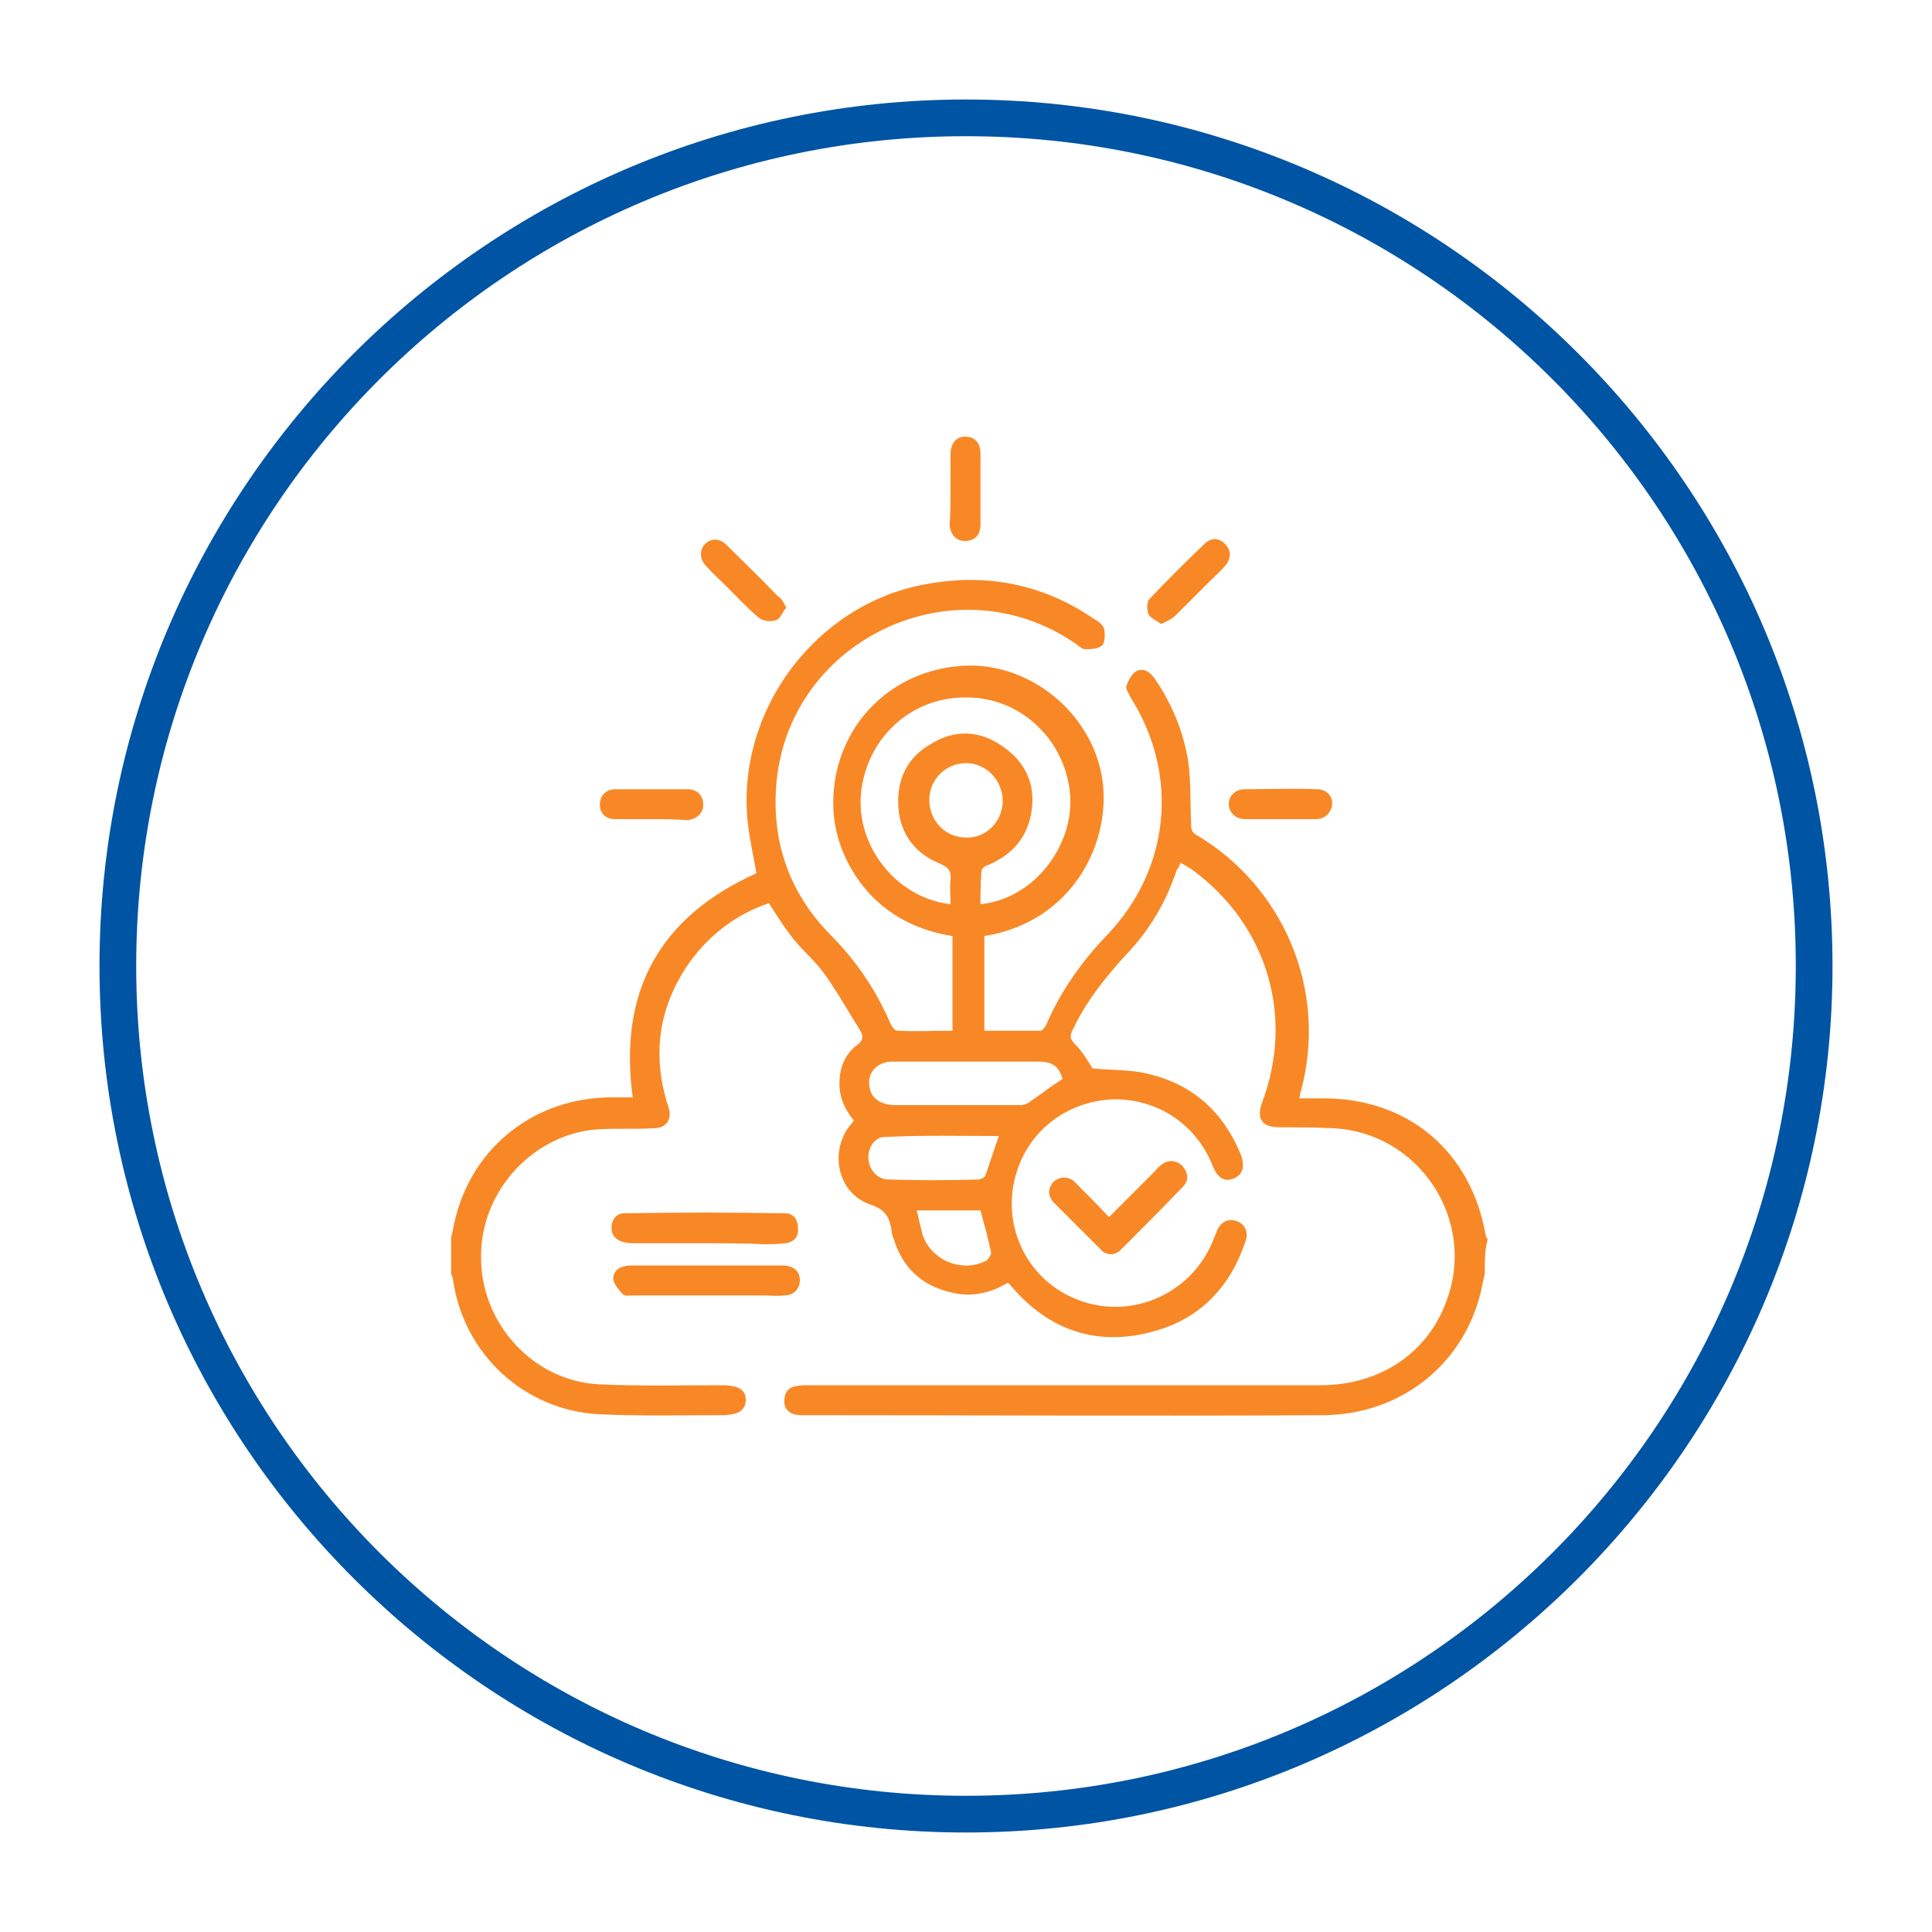 <svg enable-background="new -205 297 200 200" viewBox="-205 297 200 200" xmlns="http://www.w3.org/2000/svg"><path d="m-105 486.7c-49.4 0-89.7-40.2-89.7-89.7 0-49.4 40.2-89.7 89.7-89.7 49.4 0 89.7 40.2 89.7 89.7 0 49.4-40.3 89.7-89.7 89.7zm0-175.6c-47.4 0-85.9 38.5-85.9 85.9s38.5 85.9 85.9 85.9 85.9-38.5 85.9-85.9-38.5-85.9-85.9-85.9z" fill="#0054a4"/><g fill="#f88826"><path d="m-51.3 428.9c-.2.7-.3 1.5-.5 2.2-1.9 7.3-8.3 12.3-16.1 12.4-18 .1-35.9 0-53.9 0-.4 0-.7 0-1-.1-.7-.2-1.1-.8-1-1.5 0-.7.4-1.3 1.2-1.4.4-.1.9-.1 1.3-.1h53c6.2 0 11.2-3.4 13.1-8.9 3-8.3-2.9-17.2-11.7-17.7-1.8-.1-3.7-.1-5.6-.1s-2.5-.9-1.8-2.7c3.3-8.9.4-18.3-7.2-23.9-.4-.3-.8-.5-1.3-.8-.1.4-.2.5-.4.8-1.1 3.3-2.8 6.2-5.2 8.7-2.2 2.4-4.2 4.9-5.6 7.9-.3.6-.2.9.3 1.4.7.7 1.3 1.7 1.8 2.5 1.9.2 4 .1 5.9.6 4.5 1.1 7.6 3.9 9.4 8.2.5 1.3.3 2.2-.7 2.6s-1.7-.1-2.2-1.4c-1.7-4.2-5.6-6.8-10.1-6.8-4.4.1-8.3 2.7-9.9 6.8-2.2 5.6.5 11.9 6.2 14 5.6 2.1 11.9-.8 14-6.5.1-.2.1-.3.2-.5.4-1.1 1.2-1.5 2.1-1.2s1.3 1.2.9 2.2c-1.6 4.7-4.7 7.9-9.4 9.2-5.6 1.6-10.6.1-14.5-4.3-.2-.2-.4-.4-.5-.6 0 0-.1 0-.2-.1-1.8 1.1-3.8 1.5-5.8 1-3.1-.7-5.1-2.6-6-5.6-.1-.2-.2-.5-.2-.8-.2-1.3-.6-2.2-2.2-2.7-3.2-1.1-4.2-5-2.4-7.8.2-.3.4-.5.7-.9-.9-1.1-1.5-2.3-1.5-3.8 0-1.6.5-3 1.8-4 .7-.5.7-1 .3-1.6-1.2-1.9-2.3-3.9-3.6-5.7-.9-1.3-2.1-2.3-3.1-3.5s-1.8-2.5-2.7-3.9c-3.3 1.1-6.1 3.2-8.2 6.1-3.1 4.4-3.9 9.2-2.4 14.4.1.2.1.4.2.6.4 1.3-.2 2.2-1.6 2.2-1.9.1-3.7 0-5.6.1-6.7.4-12.2 6.3-12.2 13.1-.1 6.9 5.3 12.9 12.1 13.3 4.2.2 8.5.1 12.8.1 1.8 0 2.5.5 2.5 1.5 0 1.1-.8 1.6-2.5 1.6-4.2 0-8.5.1-12.7-.1-7.7-.4-14-6.2-15.1-13.9 0-.2-.1-.4-.2-.6 0-1.3 0-2.5 0-3.8.2-.7.3-1.5.5-2.2 1.9-7.3 8.2-12.2 15.9-12.3h2.4c-1.5-11 2.8-18.7 12.8-23.2-.3-1.8-.7-3.5-.9-5.3-1.2-11.5 7-22.5 18.3-24.6 6.3-1.2 12.2-.1 17.6 3.6.4.2.9.6 1 1 .1.5.1 1.4-.2 1.7-.4.4-1.2.4-1.8.4-.3 0-.7-.4-1-.6-12.4-8.5-29.4-.5-30.9 14.2-.6 6.1 1.2 11.5 5.5 15.9 2.7 2.7 4.8 5.8 6.3 9.3.1.2.4.7.7.7 1.9.1 3.8 0 5.7 0 0-3.3 0-6.5 0-9.8-4.5-.7-8.2-3-10.5-7-1.7-3-2.2-6.1-1.6-9.5 1.3-6.9 7.2-11.6 14.3-11.5 6.5.2 12.3 5.3 13.3 11.7s-2.9 14.8-12.2 16.3v9.8h5.8c.2 0 .5-.4.6-.6 1.5-3.5 3.7-6.6 6.3-9.3 6.5-6.8 7.5-16.5 2.5-24.5-.2-.4-.6-1-.5-1.3.2-.5.5-1.2 1-1.5.7-.4 1.4 0 1.9.7 1.8 2.6 3 5.5 3.5 8.6.3 2.1.2 4.2.3 6.4 0 .5 0 .9.5 1.2 9 5.3 13.8 16.1 10.8 26.8 0 .1 0 .2-.1.5h2.5c8.8 0 15.3 5.5 16.8 14.2 0 .1.1.2.2.4-.3 1.1-.3 2.3-.3 3.6zm-55.3-38.3c0-.9-.1-1.8 0-2.5.1-.9-.2-1.3-1.1-1.7-2.5-1-4.1-3-4.3-5.8-.2-2.9.9-5.2 3.4-6.6 2.4-1.5 5-1.4 7.3.2 2.4 1.6 3.5 3.9 3.1 6.7-.4 2.7-1.9 4.5-4.4 5.6-.4.1-.8.4-.8.7-.1 1.2-.1 2.2-.1 3.4 5.3-.5 9.5-5.7 9.3-11-.3-5.8-5-10.4-10.7-10.4-5.9-.1-10.6 4.4-11 10.3-.3 5.4 3.9 10.5 9.3 11.1zm11.6 18.1c-.4-1.3-1-1.8-2.5-1.8-5 0-9.9 0-15 0-.3 0-.6 0-.9.1-1.1.3-1.8 1.3-1.6 2.4.1 1.2 1 1.9 2.5 2h13.1c.3 0 .6-.1.8-.2 1.2-.8 2.3-1.7 3.6-2.5zm-6.6 5.9c-3.9 0-7.8-.1-11.8.1-1.1 0-1.8 1.2-1.7 2.3s.9 2.1 2.1 2.1c3.1.1 6.2.1 9.3 0 .2 0 .6-.2.7-.4.5-1.4.9-2.7 1.4-4.1zm.4-34.7c0-2.1-1.7-3.9-3.8-3.9s-3.8 1.7-3.8 3.8 1.6 3.9 3.8 3.9c2 .1 3.8-1.6 3.8-3.8zm-8.9 42.4c.2.9.4 1.7.6 2.5.9 2.7 4.1 4 6.6 2.7.2-.1.5-.6.5-.8-.3-1.5-.7-2.9-1.1-4.4-2.1 0-4.3 0-6.6 0z"/><path d="m-106.6 347.6c0-1.2 0-2.4 0-3.6 0-1.1.6-1.8 1.5-1.8 1 0 1.6.6 1.6 1.8v7.3c0 1.1-.6 1.7-1.6 1.7-.9 0-1.5-.6-1.6-1.7.1-1.3.1-2.5.1-3.7z"/><path d="m-137.7 381.8c-1.2 0-2.4 0-3.6 0-1 0-1.6-.6-1.6-1.5s.6-1.6 1.6-1.6h7.5c1 0 1.6.7 1.6 1.6s-.7 1.5-1.6 1.6c-1.3-.1-2.6-.1-3.9-.1z"/><path d="m-72.5 381.8c-1.2 0-2.4 0-3.6 0-1 0-1.7-.7-1.7-1.6 0-.8.7-1.5 1.6-1.5 2.5 0 5-.1 7.5 0 1 0 1.7.7 1.6 1.6-.1.8-.7 1.5-1.7 1.5-1.2 0-2.4 0-3.7 0z"/><path d="m-123.6 359.9c-.4.4-.6 1.2-1.1 1.3-.5.2-1.4.1-1.8-.3-1.2-1-2.2-2.1-3.3-3.2-.7-.7-1.4-1.3-2.1-2.1-.7-.7-.7-1.7-.1-2.3s1.5-.6 2.2.1c1.8 1.8 3.6 3.5 5.3 5.3.5.3.6.7.9 1.2z"/><path d="m-84.8 361.6c-.5-.4-1.1-.6-1.3-1-.2-.5-.2-1.3.1-1.6 1.9-2 3.8-3.9 5.8-5.8.7-.6 1.5-.5 2.1.2s.5 1.4 0 2.1c-.6.7-1.3 1.3-1.9 1.9-1.1 1.1-2.2 2.2-3.3 3.3-.4.4-.9.6-1.5.9z"/><path d="m-132 425.7c-2.4 0-4.8 0-7.2 0-.4 0-.8 0-1.2-.1-.8-.2-1.3-.7-1.3-1.5s.5-1.5 1.3-1.5c5.6-.1 11.2-.1 16.7 0 .8 0 1.3.6 1.3 1.5.1.9-.4 1.5-1.3 1.6-.8.1-1.5.1-2.3.1-1.8-.1-3.9-.1-6-.1z"/><path d="m-132 431.1c-2.4 0-4.9 0-7.3 0-.4 0-1 .1-1.2-.1-.4-.4-.9-1-1-1.5-.1-.7.4-1.3 1.1-1.4.3-.1.6-.1.9-.1h15.3.4c1 .1 1.6.6 1.6 1.5s-.6 1.6-1.6 1.6c-.8.1-1.5 0-2.3 0-2 0-3.9 0-5.9 0z"/><path d="m-90.2 423c1.6-1.6 3.2-3.2 4.7-4.7.2-.2.4-.5.7-.7.7-.6 1.6-.5 2.2.1.6.7.7 1.5.1 2.1-2.1 2.2-4.3 4.4-6.5 6.6-.6.6-1.5.6-2.1-.1-1.6-1.6-3.2-3.2-4.8-4.8-.7-.7-.6-1.6 0-2.2.6-.5 1.5-.6 2.2.1 1 1 2.2 2.2 3.5 3.6z"/></g></svg>